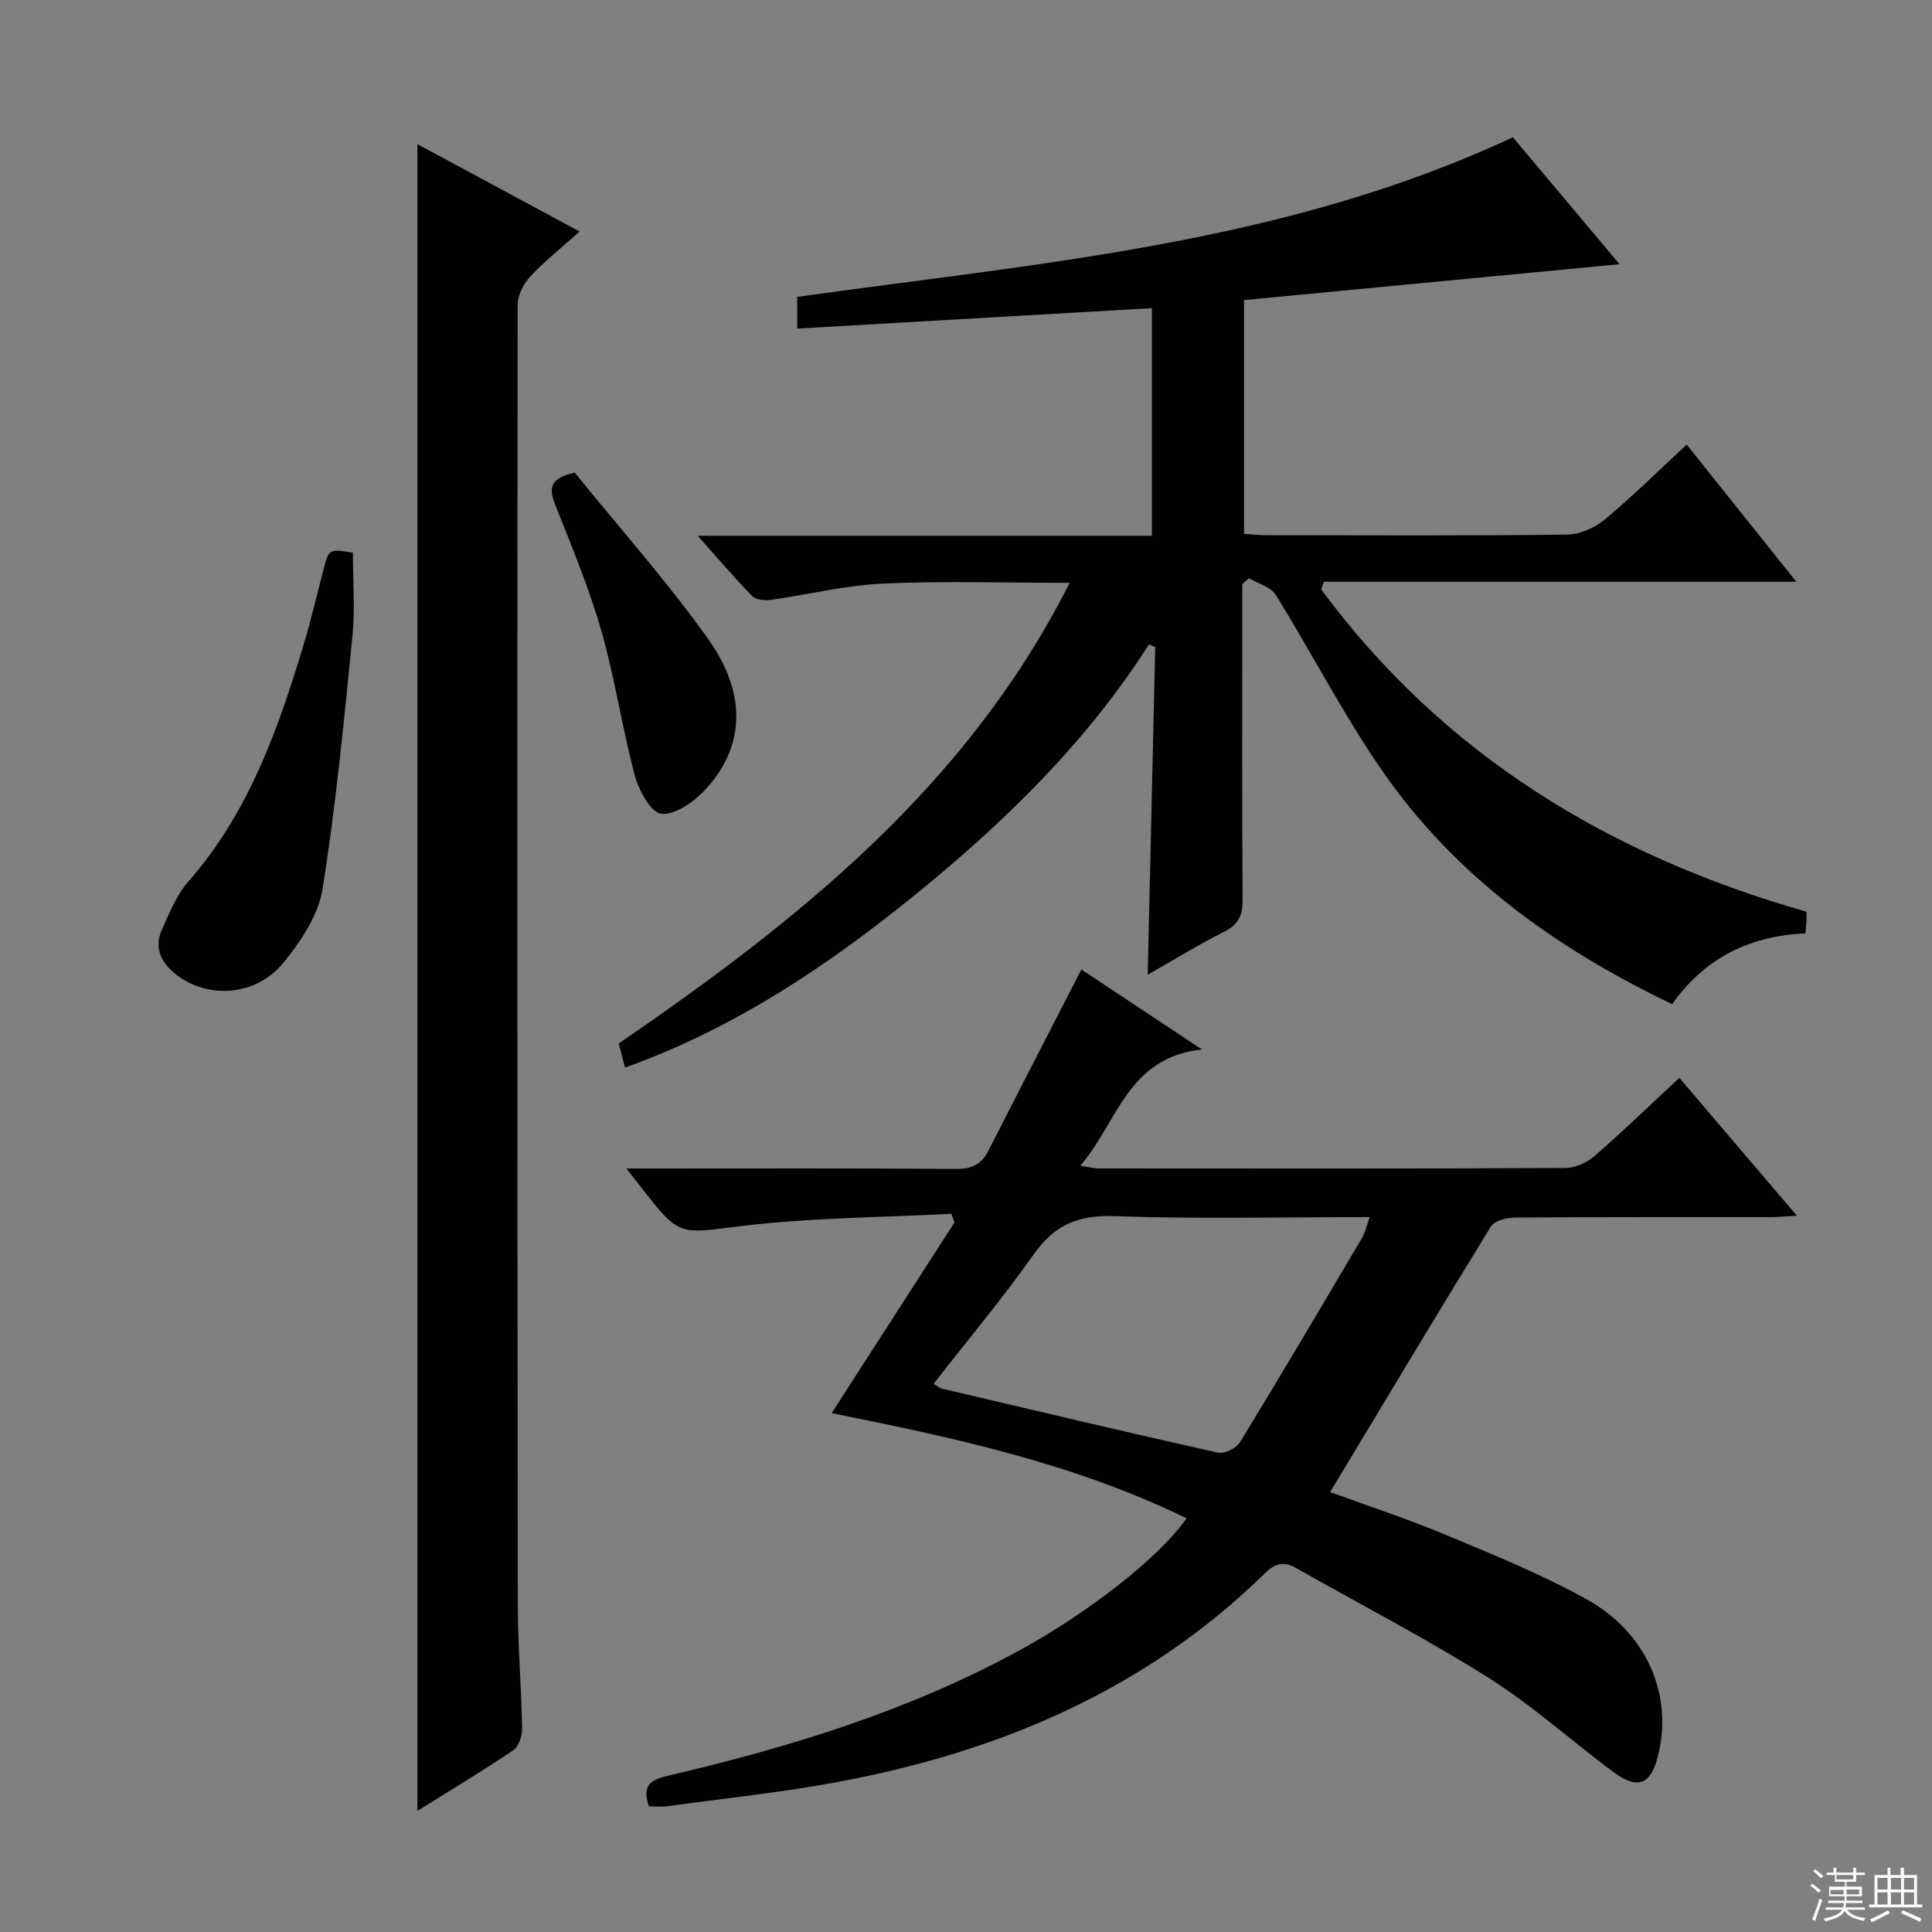 <svg enable-background="new 0 0 400 400" viewBox="0 0 400 400" xmlns="http://www.w3.org/2000/svg"><rect x="0" y="0" width="400" height="400" fill="#808080" stroke="none"/><g fill="#010102"><path d="m313.22 28.42c7 8.33 14.34 17.06 22.09 26.28-26.29 2.51-51.84 4.96-77.74 7.43v48.42c1.69.09 3.3.26 4.91.26 20.67.02 41.33.13 62-.13 2.64-.03 5.72-1.43 7.8-3.15 5.73-4.76 11.04-10.03 16.93-15.48 7.48 9.36 14.67 18.36 22.7 28.4-33.46 0-65.63 0-97.8 0-.19.52-.39 1.05-.58 1.57 25.26 34.16 59.49 55.05 100.48 66.74 0 .48.02 1.29-.01 2.1-.02.65-.11 1.3-.21 2.39-11.43.48-20.82 5.07-27.59 14.64-24.17-11.55-45.09-26.64-60.19-48.55-7.98-11.58-14.45-24.19-21.87-36.17-1.03-1.66-3.67-2.33-5.56-3.45-.46.4-.92.8-1.38 1.21v5.31c0 20-.07 40 .07 60 .02 3.22-.79 5.13-3.78 6.64-5.46 2.75-10.68 5.98-15.87 8.93.52-22.75 1.04-45.3 1.56-67.85-.43-.18-.87-.35-1.3-.53-12.85 20.11-29.61 36.51-47.91 51.42-18.38 14.97-37.88 28.07-60.57 36.18-.49-1.88-.89-3.46-1.29-4.99 37.22-25.54 72.06-53.19 93.35-95.37-13.57 0-26.18-.42-38.74.16-7.75.36-15.42 2.29-23.14 3.37-1.25.17-3.07-.01-3.84-.79-3.67-3.75-7.08-7.76-11.3-12.49h94.04c0-15.75 0-30.98 0-47.12-24.38 1.4-48.68 2.8-73.43 4.23 0-2.23 0-4.28 0-6.56 49.99-7.03 100.87-10.93 148.17-33.05z"/><path d="m134.34 373.98c-1.33-4.06-.03-5.4 3.84-6.31 25.1-5.85 49.63-13.36 72.44-25.73 14.24-7.72 29.2-19.24 35.05-27.59-23.2-11.32-48.06-16.68-73.48-21.78 8.59-13.34 17.01-26.41 25.43-39.48-.22-.6-.44-1.19-.66-1.79-14.47.77-29.03.79-43.38 2.53-12.86 1.56-12.76 2.4-20.66-7.78-.88-1.13-1.77-2.26-3.23-4.12h5.68c20.83 0 41.66-.08 62.48.09 3.26.03 5.31-.88 6.76-3.73 6.31-12.38 12.68-24.74 19.28-37.57 7.15 4.75 15.25 10.12 24.96 16.56-15.5 1.69-17.41 15.06-25.18 24.06 1.74.27 2.77.57 3.8.57 32.16.02 64.32.07 96.47-.08 2.06-.01 4.52-1.04 6.09-2.4 5.9-5.11 11.51-10.56 17.66-16.27 8.03 9.41 15.86 18.6 24.34 28.54-2.32.13-3.85.29-5.38.29-17.66.02-35.32-.04-52.98.09-1.71.01-4.25.64-4.99 1.85-11.15 18.11-22.07 36.36-33.29 54.98 7.88 2.89 16.18 5.61 24.21 8.97 9.79 4.09 19.69 8.13 28.94 13.26 12.5 6.94 17.9 19.92 14.72 32.44-1.5 5.94-4.21 7.02-9.25 3.28-8.68-6.45-16.77-13.79-25.88-19.53-12.91-8.14-26.52-15.16-39.81-22.7-2.53-1.44-4.31-.97-6.43 1.1-24.76 24.24-55.19 37.06-88.72 43.26-11.57 2.14-23.32 3.37-34.99 4.97-1.26.17-2.58.02-3.84.02zm58.95-87.48c.92.54 1.31.91 1.77 1.01 19.02 4.47 38.02 8.99 57.09 13.24 1.34.3 3.82-.91 4.58-2.15 8.55-13.99 16.88-28.1 25.21-42.22.7-1.19 1-2.62 1.65-4.39-18.08 0-35.55.42-52.99-.2-7.44-.26-12.32 1.88-16.58 7.91-6.49 9.19-13.73 17.83-20.73 26.8z"/><path d="m86.42 374.92c0-115.21 0-229.74 0-345.07 10.99 5.92 21.94 11.82 33.59 18.09-3.71 3.32-7.19 6.06-10.19 9.27-1.41 1.5-2.64 3.89-2.65 5.88-.09 89.77-.07 179.55.04 269.32.01 8.47.74 16.95.89 25.42.03 1.54-.69 3.77-1.84 4.54-6.42 4.34-13.08 8.33-19.84 12.55z"/><path d="m73.06 114.41c0 5.75.48 11.58-.09 17.3-1.75 17.49-3.42 35.01-6.19 52.35-.86 5.39-4.46 10.79-8.04 15.19-5.74 7.07-15.79 7.68-22.39 2.42-3.05-2.43-4.49-5.48-2.83-9.19 1.55-3.46 3.03-7.18 5.48-9.97 12.44-14.17 18.52-31.35 23.83-48.92 1.58-5.23 2.81-10.57 4.2-15.87 1.07-4.07 1.08-4.07 6.03-3.31z"/><path d="m118.99 97.84c9.14 11.29 18.98 22.36 27.55 34.34 8.27 11.56 7.64 22.64-.63 31.43-2.32 2.46-6.18 5.18-9.02 4.87-2.14-.23-4.64-4.88-5.47-7.96-2.64-9.91-4.11-20.14-6.94-29.99-2.55-8.89-6.16-17.5-9.57-26.13-1.28-3.28-1.16-5.36 4.08-6.56z"/></g><path d="m374.8 390.4.4-.4c.7.5 1.3 1 1.8 1.4l-.5.5c-.5-.6-1.1-1.1-1.7-1.5zm1 7.3-.6-.3c.5-1.4 1.1-2.8 1.5-4.3.2.1.4.2.6.3-.5 1.3-1 2.8-1.5 4.3zm-.4-10.3.4-.4c.4.3 1 .8 1.7 1.4l-.5.5c-.4-.5-1-1-1.6-1.5zm2.5.3h1.7v-1h.6v1h3.5v-1h.6v1h1.8v.5h-1.8v1.4h-2v1h3.2v2h-3.2v.9h3.3v.5h-3.4c0 .3-.1.6-.1.9h4v.5h-3.7c.7.9 1.9 1.5 3.8 1.7-.1.2-.2.4-.3.6-2.1-.4-3.5-1.1-4-2.1-.4 1-1.8 1.7-4 2.2-.1-.2-.2-.4-.3-.6 2.1-.4 3.4-1 3.8-1.8h-3.4v-.5h3.6c.1-.3.1-.6.2-.9h-3.3v-.5h3.4c0-.3 0-.6 0-.9h-3.2v-2h3.3v-1h-2.1v-1.4h-1.7v-.5zm1.1 3.5v1h2.7c0-.3 0-.4 0-.4 0-.1 0-.2 0-.2 0-.1 0-.2 0-.3h-2.7zm1.2-3v.9h3.5v-.9zm4.7 3h-2.6v.6.4h2.6z" fill="#fbfcfa"/><path d="m393.6 386.7h.6v1.5h2.7v6.1h1.1v.6h-11v-.6h1.1v-6.1h2.7v-1.5h.6v1.5h2.1v-1.5zm-2.7 8.8.4.6c-1.2.6-2.5 1.3-3.8 1.9-.1-.2-.2-.4-.3-.6 1.2-.6 2.5-1.2 3.7-1.9zm-2.2-6.7v2.4h2.1v-2.4zm0 3v2.5h2.1v-2.5zm2.8-3v2.4h2.1v-2.4zm0 3v2.5h2.1v-2.5zm6 6.1c-1.4-.7-2.7-1.3-3.9-1.8l.3-.6c1.5.6 2.7 1.2 3.9 1.7zm-1.2-9.1h-2.1v2.4h2.1zm-2.1 3v2.5h2.1v-2.5z" fill="#fbfcfa"/></svg>